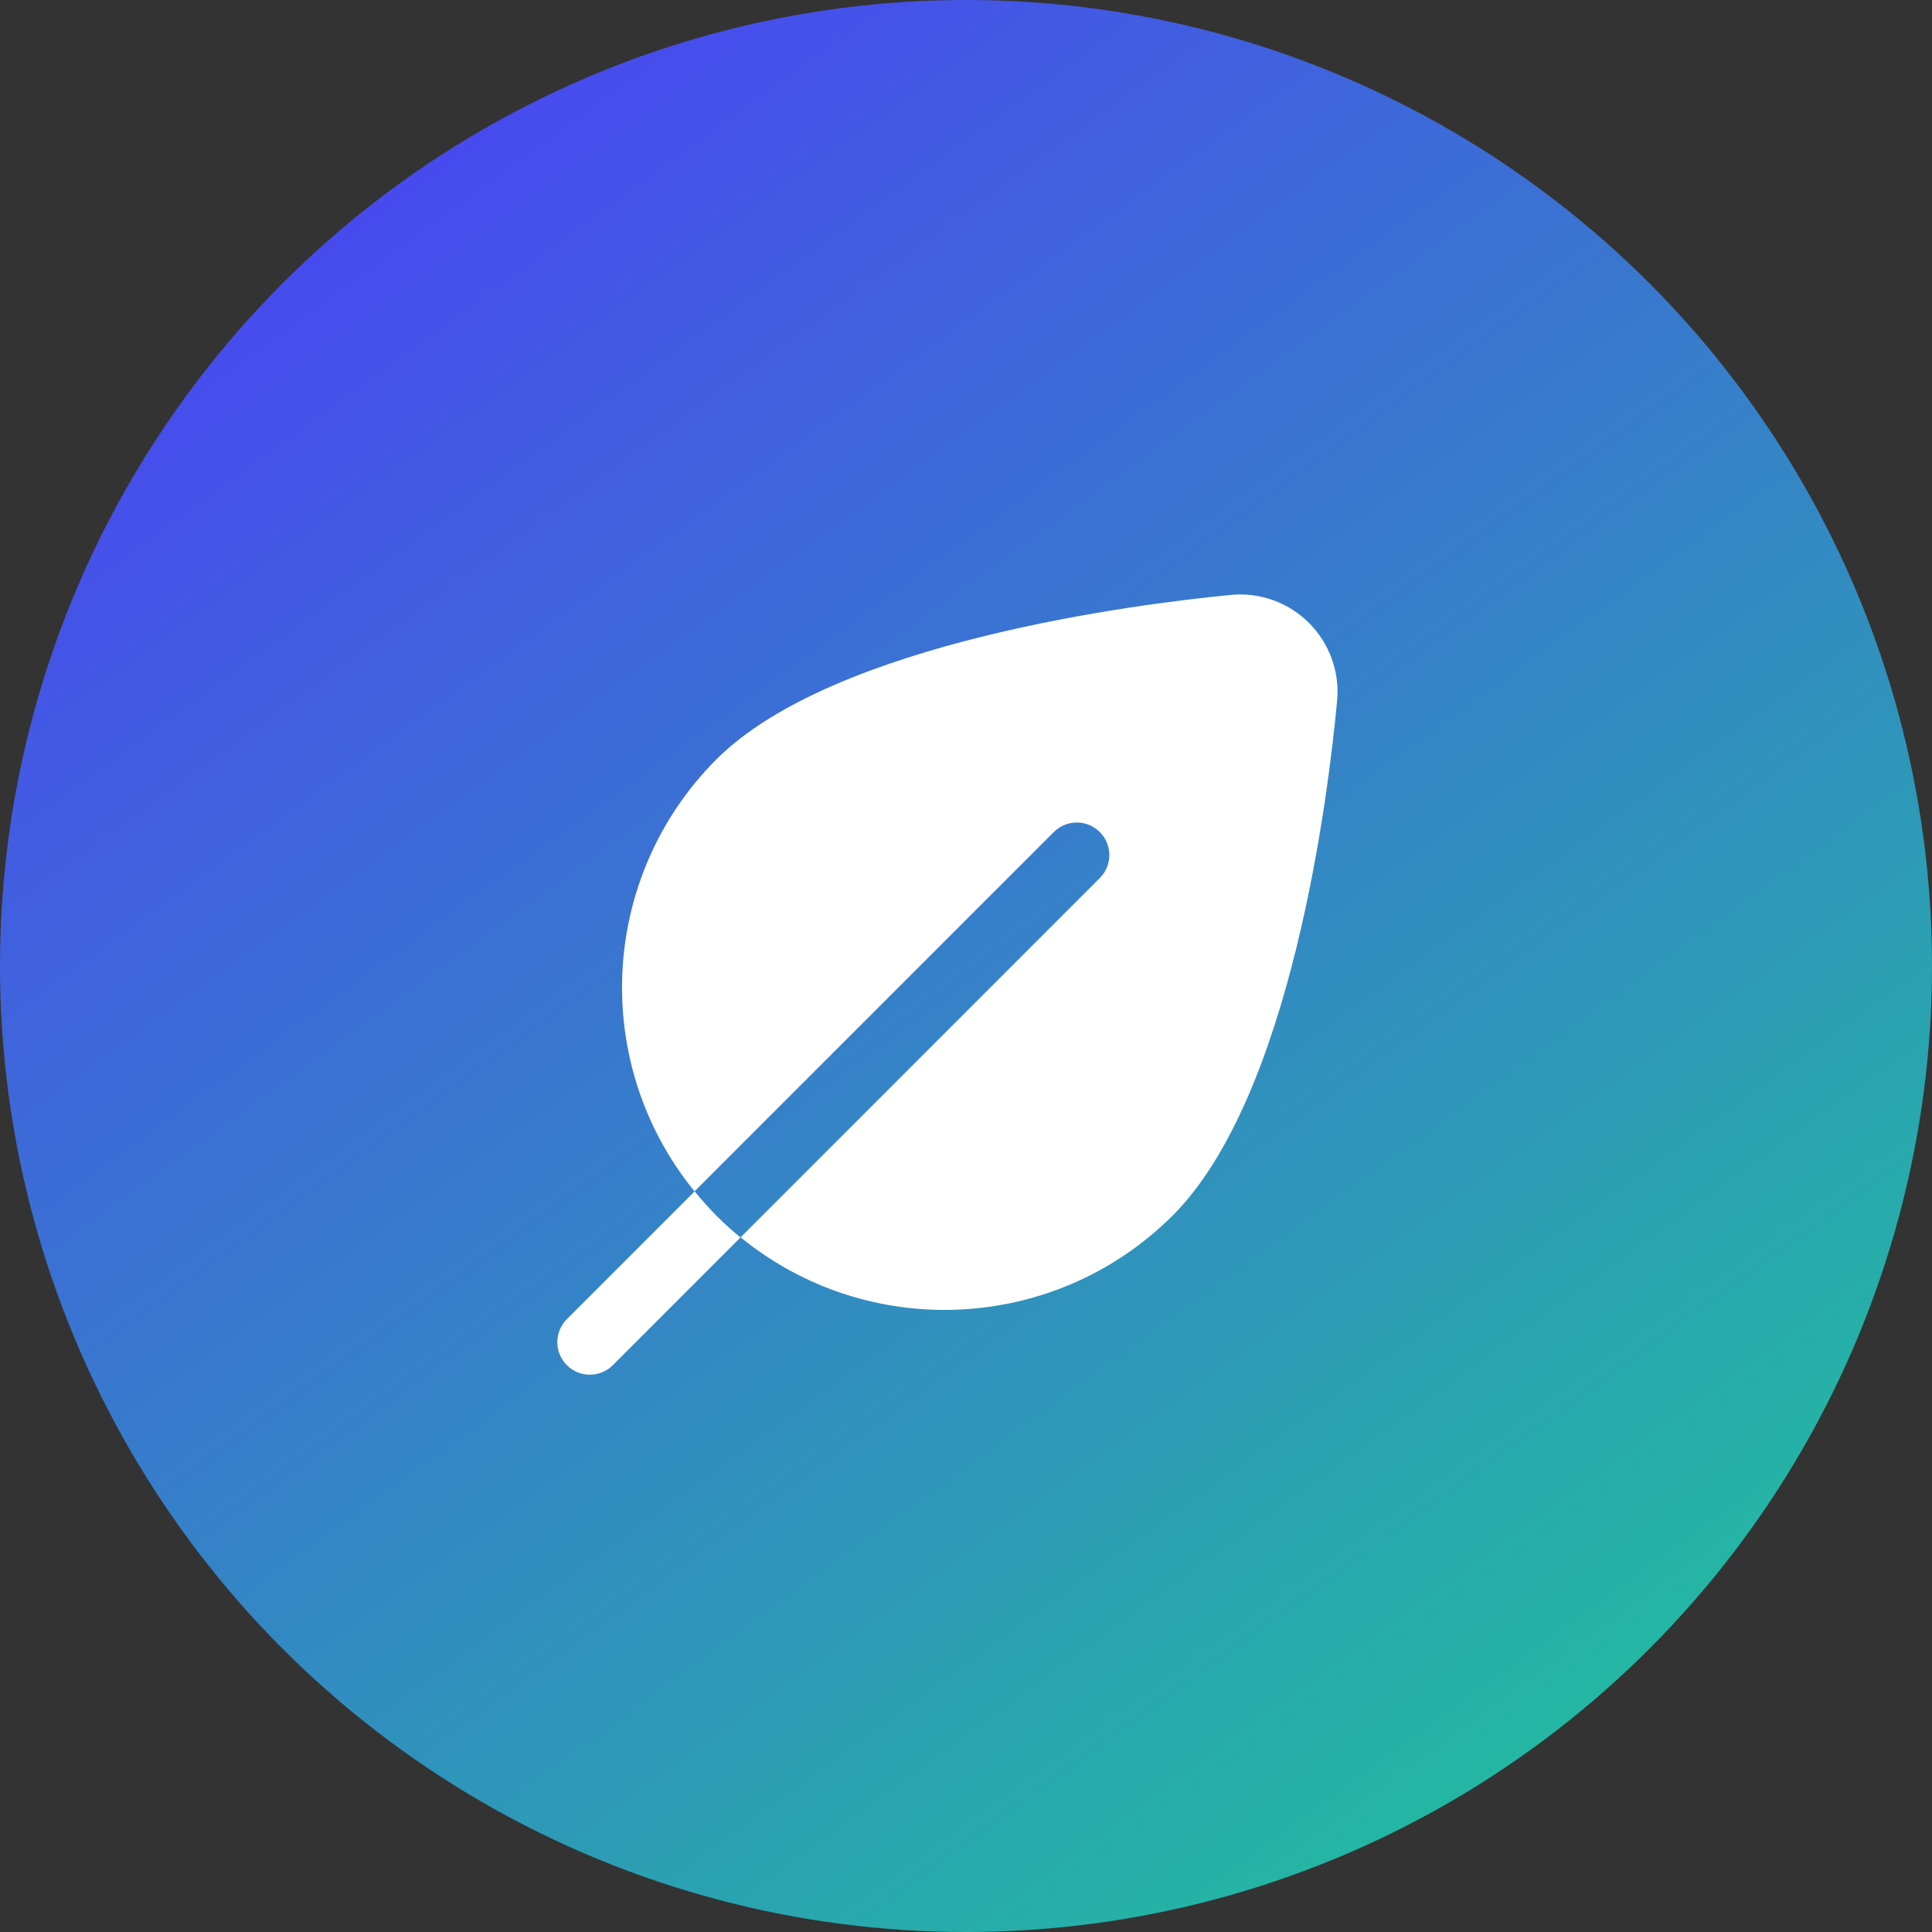 <?xml version="1.0" encoding="UTF-8"?>
<svg width="52px" height="52px" viewBox="0 0 52 52" version="1.1" xmlns="http://www.w3.org/2000/svg" xmlns:xlink="http://www.w3.org/1999/xlink">
    <rect x="0" y="0" width="52" height="52" fill="#333333" stroke="none"/>
    <title>04F170AB-3D4C-4A01-93B7-ADC2CB5FC757</title>
    <defs>
        <linearGradient x1="83.013%" y1="100%" x2="6.464%" y2="-5.398%" id="linearGradient-1">
            <stop stop-color="#20C29B" offset="0%"></stop>
            <stop stop-color="#4F34FE" offset="100%"></stop>
        </linearGradient>
    </defs>
    <g id="RSE" stroke="none" stroke-width="1" fill="none" fill-rule="evenodd">
        <g transform="translate(-774, -199)" id="Group-3">
            <g transform="translate(530, 199)">
                <g id="Leaf" transform="translate(244, 0)">
                    <g id="Group-14" fill="url(#linearGradient-1)">
                        <circle id="Oval-Copy-2" cx="26" cy="26" r="26"></circle>
                    </g>
                    <g id="leaf" transform="translate(15, 16)" fill="#FFFFFF" fill-rule="nonzero">
                        <path d="M20.228,0.763 C19.674,0.21 18.902,-0.065 18.123,0.013 C15.678,0.249 7.456,1.267 4.28,4.44 C1.136,7.593 0.882,12.612 3.693,16.066 L13.374,6.384 C13.718,6.052 14.264,6.057 14.601,6.395 C14.939,6.732 14.944,7.278 14.612,7.622 L4.934,17.303 C8.387,20.116 13.406,19.864 16.56,16.719 C19.777,13.501 20.761,5.304 20.988,2.868 C21.063,2.088 20.784,1.316 20.228,0.763 Z M4.28,16.719 C4.489,16.928 4.706,17.124 4.931,17.307 L1.482,20.756 C1.137,21.087 0.591,21.081 0.255,20.742 C-0.082,20.403 -0.085,19.857 0.248,19.515 L3.696,16.066 C3.88,16.29 4.074,16.508 4.28,16.719 Z" id="Shape"></path>
                    </g>
                </g>
            </g>
        </g>
    </g>
</svg>
